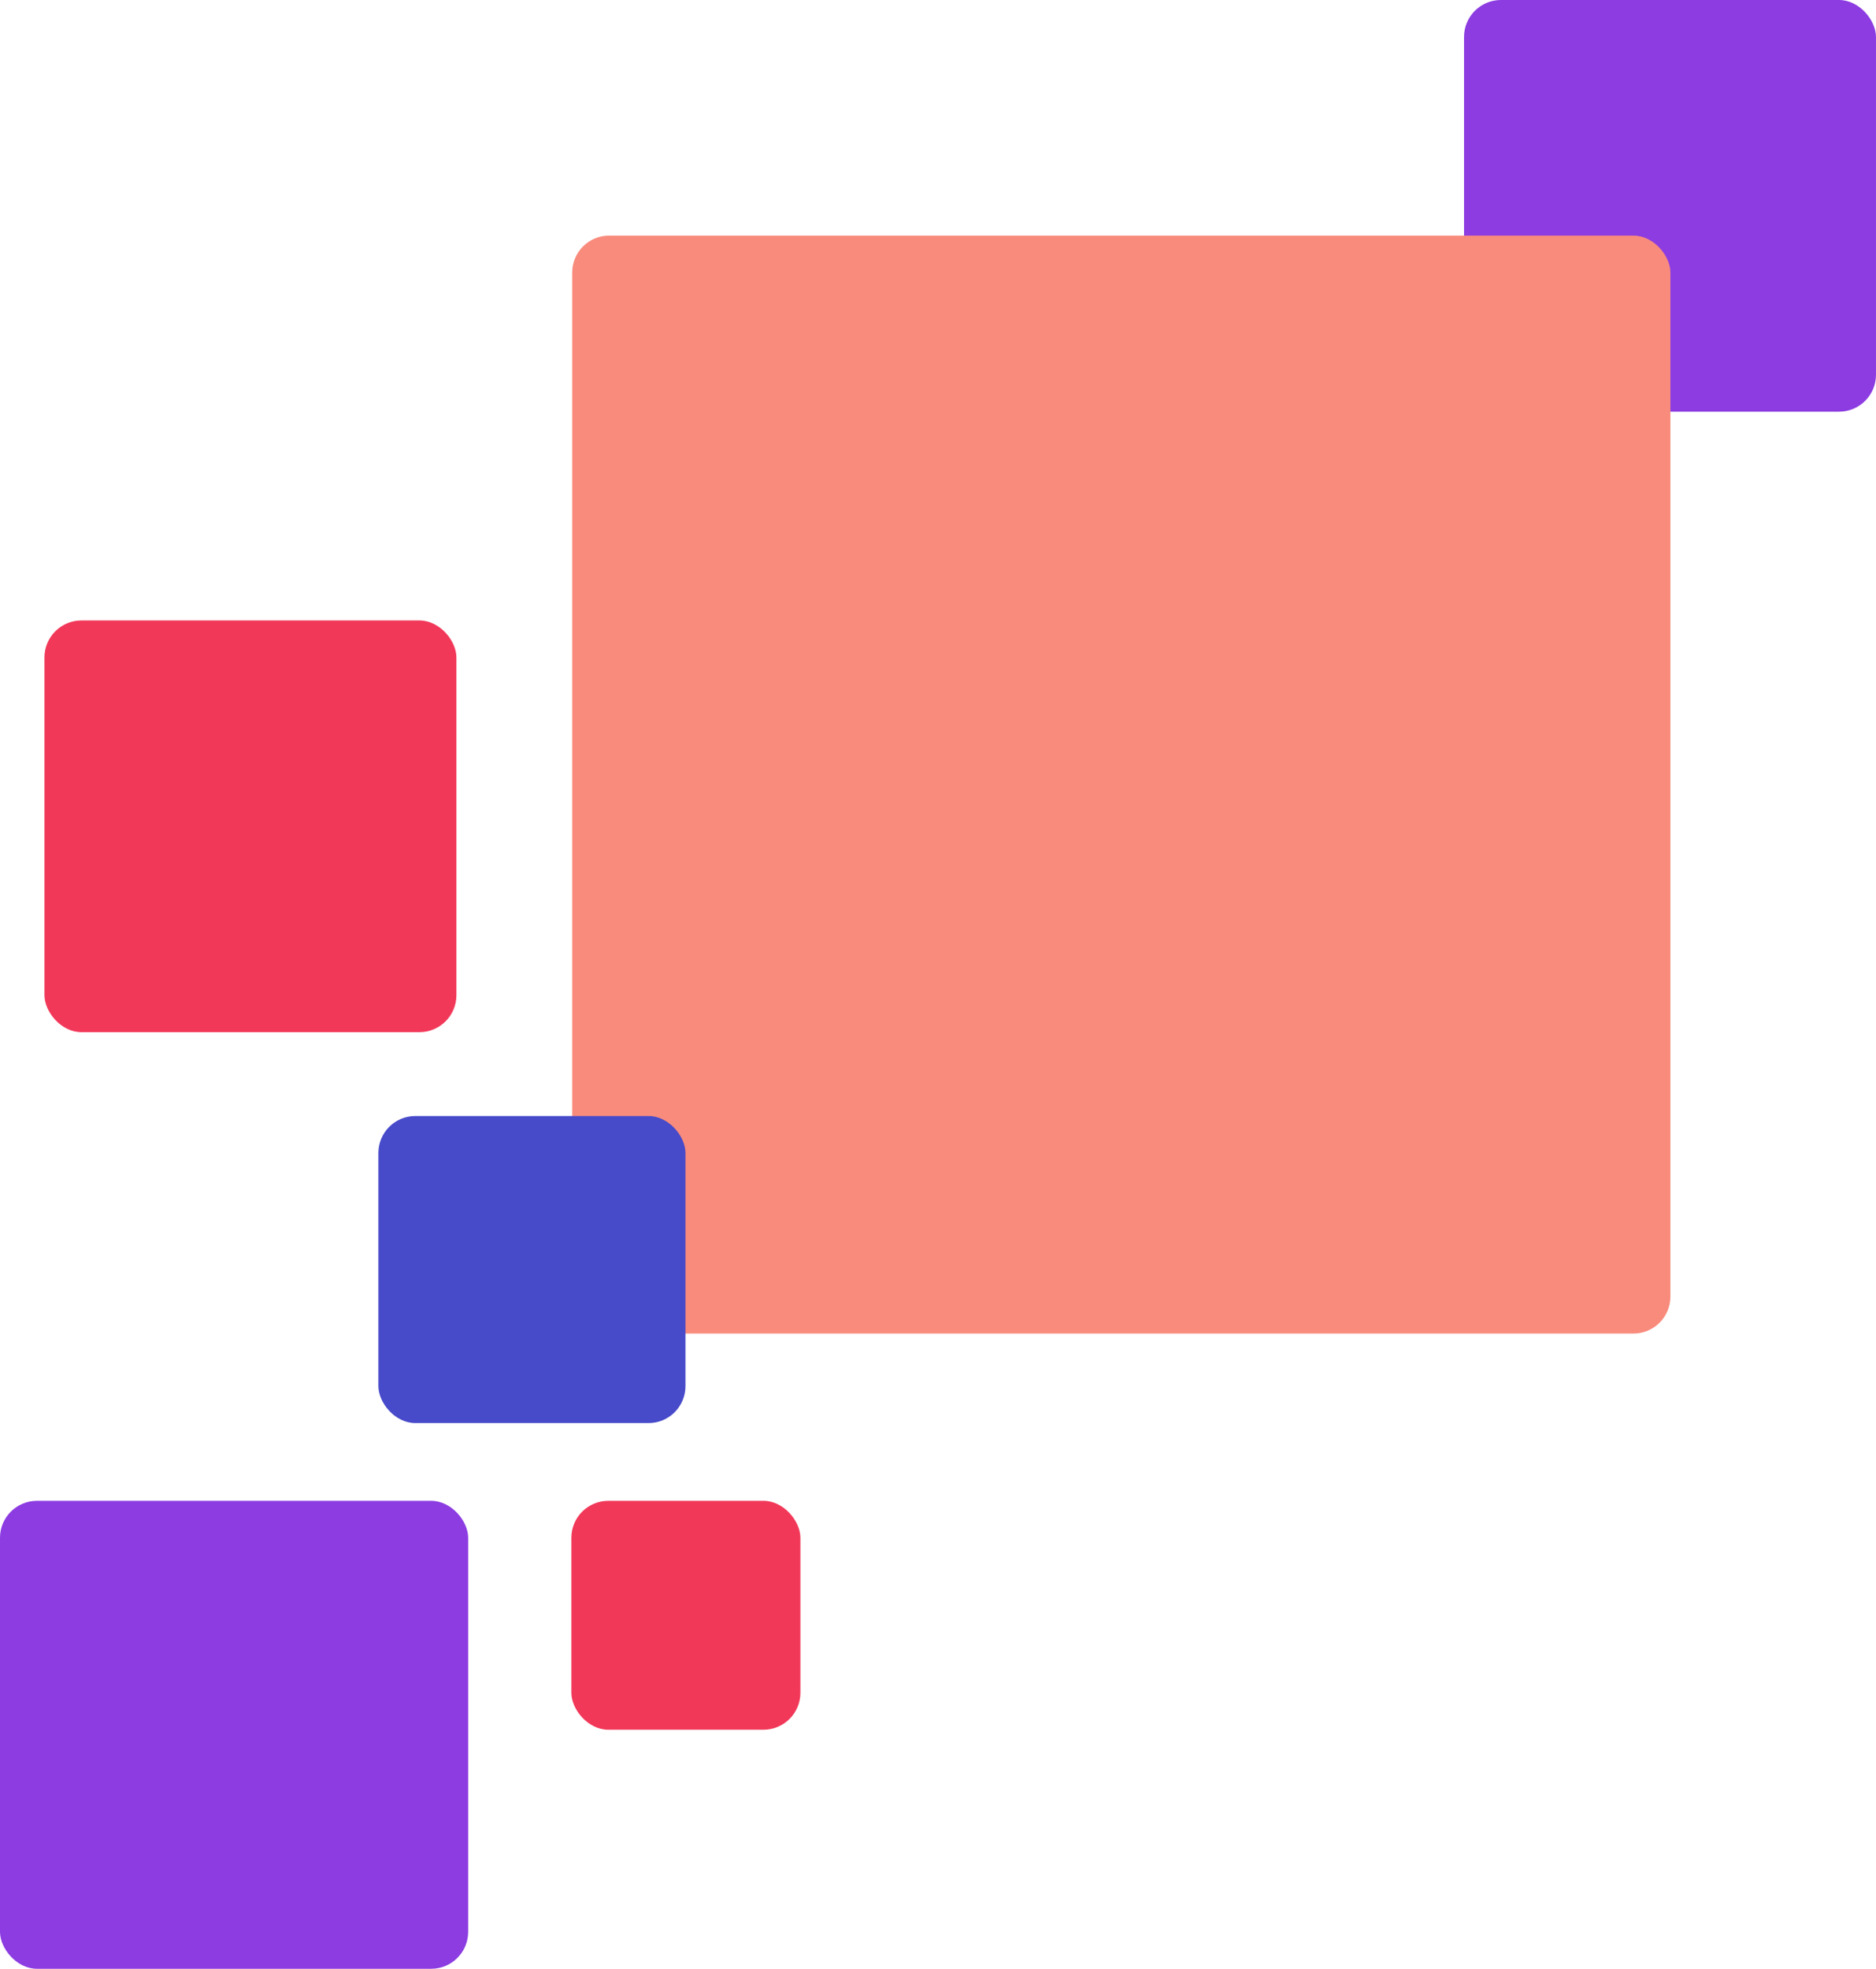 <?xml version="1.0" encoding="UTF-8"?>
<svg data-name="Layer 1" version="1.1" viewBox="0 0 224 235" xmlns="http://www.w3.org/2000/svg" xmlns:cc="http://creativecommons.org/ns#" xmlns:dc="http://purl.org/dc/elements/1.1/" xmlns:rdf="http://www.w3.org/1999/02/22-rdf-syntax-ns#">
<defs>
<style>.cls-1{fill:#8c3ce1;}.cls-2{fill:#f98b7c;}.cls-3{fill:#474ac9;}.cls-4{fill:#f23859;}</style>
</defs>
<rect class="cls-1" x="174.81" y="1.5259e-5" width="49.188" height="49.14" rx="4.408" fill="#8c3ce1" stroke-width="1.001"/>
<rect class="cls-2" x="68.322" y="28.123" width="131.13" height="131.05" rx="4.408" fill="#f98b7c" stroke-width="1.001"/>
<rect class="cls-1" y="179.14" width="55.9" height="55.855" rx="4.408" fill="#8c3ce1" stroke-width="1.001"/>
<rect class="cls-3" x="45.181" y="133.21" width="36.665" height="36.65" rx="4.408" fill="#474ac9" stroke-width="1.001"/>
<rect class="cls-4" x="5.309" y="74.06" width="49.188" height="49.14" rx="4.408" fill="#f23859" stroke-width="1.001"/>
<rect class="cls-4" x="68.222" y="179.14" width="27.349" height="27.322" rx="4.408" fill="#f23859" stroke-width="1.001"/>
</svg>
